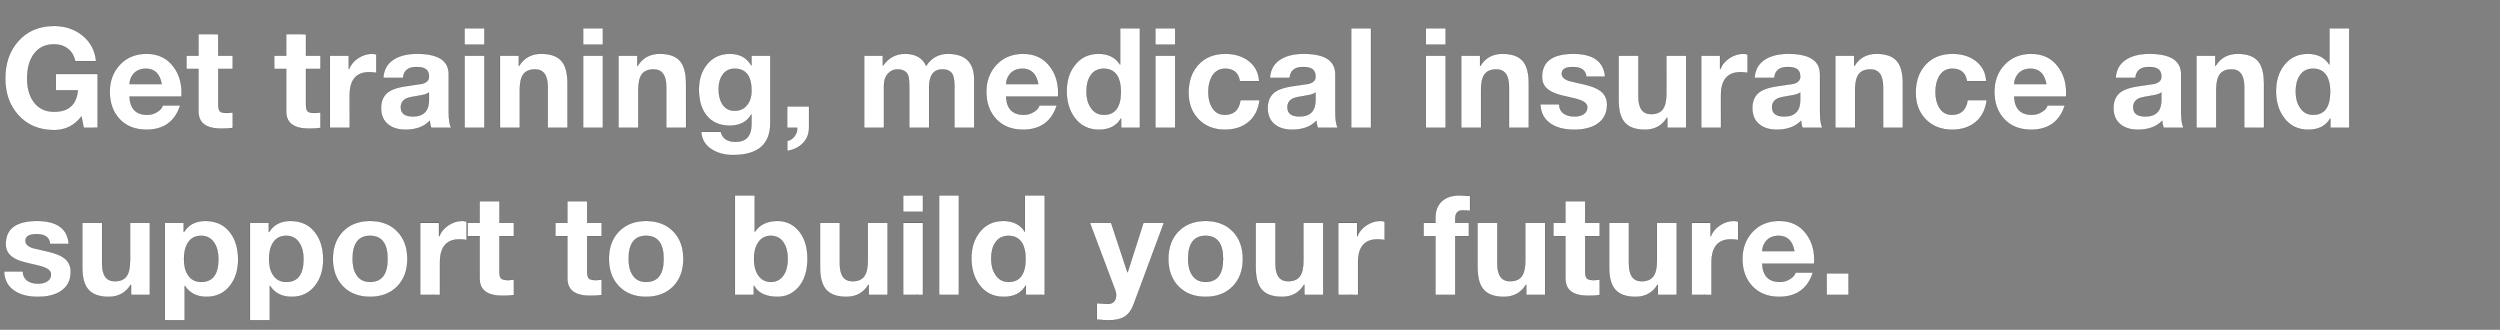 <svg width="104.116" height="13.735" viewBox="0 0 104.116 13.735" xmlns="http://www.w3.org/2000/svg"><rect x="0" y="0" width="104.116" height="13.735" fill="#808080" stroke="none"/><g fill="#fff" stroke="#000"><path d="M3.486 5.32l-.093-.47q-.44.569-1.137.569-.934 0-1.496-.627-.54-.597-.54-1.525 0-.951.54-1.554.557-.633 1.496-.633.667 0 1.155.377.522.406.591 1.085h-.87q-.075-.336-.31-.516t-.566-.18q-.574 0-.87.44-.255.378-.255.981 0 .58.255.951.302.435.87.435.905 0 .986-.893h-.916v-.679h1.74v2.24zM7.558 4.021H5.394q.035.76.737.76.238 0 .429-.128.18-.11.22-.26h.725q-.33 1.009-1.403 1.009-.702 0-1.117-.438-.414-.438-.414-1.14 0-.685.426-1.134.426-.45 1.105-.45.73 0 1.13.546.372.498.326 1.235zM5.394 3.5h1.34q-.116-.638-.655-.638-.348 0-.534.232-.14.174-.15.406zM9.089 1.423v.899h.603v.55H9.09v1.485q0 .21.07.279.07.07.278.07.14 0 .255-.024v.644q-.174.03-.481.03-.946 0-.946-.714v-1.77h-.499v-.55h.5v-.9zM12.743 1.423v.899h.603v.55h-.603v1.485q0 .21.07.279.07.07.278.07.14 0 .255-.024v.644q-.174.03-.481.03-.946 0-.946-.714v-1.77h-.498v-.55h.498v-.9zM13.74 5.32V2.322h.784v.556h.011q.11-.278.383-.458t.574-.18q.093 0 .18.03v.765q-.128-.029-.296-.029-.812 0-.812.963V5.32zM17.865 4.16v-.307q-.1.087-.43.133-.377.058-.498.11-.244.11-.244.372 0 .382.505.382.667 0 .667-.69zm-1.08-.916h-.823q.035-.534.47-.789.36-.215.94-.215 1.316 0 1.316.853v1.56q0 .5.105.667h-.836q-.052-.162-.058-.29-.353.372-1.009.372-.452 0-.725-.22-.296-.239-.296-.68 0-.458.32-.684.231-.157.701-.226.667-.093.679-.099.296-.075.296-.296 0-.243-.163-.336-.116-.07-.371-.07-.505 0-.545.453zM19.35 5.32V2.322h.823V5.32zm.823-4.141v.679h-.824v-.679zM20.823 5.32V2.322h.783v.417h.017q.307-.499.916-.499.621 0 .876.337.22.29.22.899V5.32h-.823V3.627q0-.737-.528-.737-.336 0-.487.203-.15.203-.15.655V5.32zM24.285 5.32V2.322h.824V5.32zm.824-4.141v.679h-.824v-.679zM25.759 5.32V2.322h.783v.417h.017q.307-.499.916-.499.621 0 .876.337.22.29.22.899V5.32h-.823V3.627q0-.737-.528-.737-.336 0-.487.203-.15.203-.15.655V5.32zM32.08 2.322v2.807q0 1.328-1.554 1.328-.504 0-.87-.226-.423-.261-.452-.737h.818q.098.412.615.412.66 0 .66-.742v-.395h-.01q-.268.464-.9.464-.638 0-.98-.446-.302-.4-.302-1.062 0-.62.33-1.032.355-.453.958-.453.62 0 .893.482h.012v-.4zm-1.484 2.29q.336 0 .528-.255.174-.226.174-.574 0-.922-.702-.922-.33 0-.505.261-.162.226-.162.592 0 .37.145.609.174.29.522.29zM32.783 5.32v-.893h.91v.893q0 .389-.258.647t-.647.316v-.417q.18-.03.302-.192t.11-.354zM35.99 5.32V2.322h.777v.406h.012q.342-.488.916-.488.65 0 .876.5.33-.5.905-.5 1.096 0 1.096 1.073V5.32h-.823v-1.7q0-.365-.076-.515-.11-.215-.429-.215-.551 0-.551.76v1.67h-.824V3.638q0-.377-.052-.504-.104-.244-.446-.244-.192 0-.337.128-.22.18-.22.562v1.74zM44.064 4.021H41.9q.035.76.737.76.238 0 .43-.128.18-.11.22-.26h.725q-.33 1.009-1.404 1.009-.702 0-1.116-.438-.415-.438-.415-1.14 0-.685.426-1.134.426-.45 1.105-.45.73 0 1.131.546.371.498.325 1.235zM41.9 3.5h1.34q-.116-.638-.655-.638-.348 0-.534.232-.139.174-.15.406zM46.691 5.32v-.382h-.011q-.273.464-.91.464-.645 0-1.01-.493-.336-.447-.336-1.114 0-.65.336-1.079.365-.476.992-.476.603 0 .893.447h.006V1.179h.823V5.32zm-.011-1.508q0-.412-.151-.661-.186-.29-.557-.29-.377 0-.562.296-.163.25-.163.661 0 .394.174.655.192.308.551.308.708 0 .708-.969zM48.118 5.32V2.322h.824V5.32zm.824-4.141v.679h-.824v-.679zM52.44 3.377h-.807q-.081-.516-.609-.516-.36 0-.55.319-.152.267-.152.655 0 .377.151.633.18.313.534.313.568 0 .655-.61h.795q-.076.592-.461.912-.386.319-.983.319-.673 0-1.094-.43-.42-.429-.42-1.108 0-.719.4-1.16.418-.464 1.131-.464.568 0 .951.279.424.313.458.858zM54.788 4.16v-.307q-.098.087-.429.133-.377.058-.499.11-.243.11-.243.372 0 .382.504.382.667 0 .667-.69zm-1.078-.916h-.824q.035-.534.47-.789.36-.215.94-.215 1.316 0 1.316.853v1.56q0 .5.105.667h-.836q-.052-.162-.058-.29-.354.372-1.009.372-.452 0-.725-.22-.296-.239-.296-.68 0-.458.32-.684.231-.157.701-.226.667-.093.679-.099.295-.075.295-.296 0-.243-.162-.336-.116-.07-.371-.07-.505 0-.545.453zM56.273 5.32V1.18h.824V5.32zM59.382 5.32V2.322h.824V5.32zm.824-4.141v.679h-.824v-.679zM60.855 5.32V2.322h.783v.417h.018q.307-.499.916-.499.62 0 .876.337.22.29.22.899V5.32h-.823V3.627q0-.737-.528-.737-.336 0-.487.203-.15.203-.15.655V5.32zM64.15 4.346h.783q.006.255.197.388.168.116.435.116.215 0 .36-.08.18-.105.18-.302 0-.174-.244-.279-.174-.075-.69-.185-.441-.093-.656-.244-.295-.197-.295-.557 0-.963 1.305-.963 1.24 0 1.322.957h-.783q-.029-.406-.563-.406-.458 0-.458.279 0 .191.29.296.035.011.644.15.447.105.655.256.296.208.296.585 0 .546-.429.818-.354.227-.94.227-.585 0-.95-.232-.436-.273-.459-.824zM70.223 2.322V5.32h-.783v-.417h-.018q-.307.499-.916.499-.62 0-.876-.343-.22-.284-.22-.893V2.322h.823v1.693q0 .737.528.737.337 0 .487-.203.151-.203.151-.656V2.322zM70.85 5.32V2.322h.782v.556h.012q.11-.278.383-.458.272-.18.574-.18.093 0 .18.03v.765q-.128-.029-.296-.029-.812 0-.812.963V5.32zM74.973 4.16v-.307q-.099.087-.43.133-.376.058-.498.11-.244.11-.244.372 0 .382.505.382.667 0 .667-.69zm-1.079-.916h-.823q.034-.534.47-.789.36-.215.94-.215 1.316 0 1.316.853v1.56q0 .5.104.667h-.835q-.052-.162-.058-.29-.354.372-1.01.372-.452 0-.724-.22-.296-.239-.296-.68 0-.458.319-.684.232-.157.702-.226.667-.093.678-.099.296-.075.296-.296 0-.243-.162-.336-.116-.07-.372-.07-.504 0-.545.453zM76.435 5.32V2.322h.783v.417h.017q.308-.499.917-.499.62 0 .875.337.22.29.22.899V5.32h-.823V3.627q0-.737-.528-.737-.336 0-.487.203-.15.203-.15.655V5.32zM82.722 3.377h-.806q-.081-.516-.61-.516-.359 0-.55.319-.15.267-.15.655 0 .377.15.633.18.313.533.313.569 0 .656-.61h.795q-.076.592-.462.912-.385.319-.983.319-.673 0-1.093-.43-.42-.429-.42-1.108 0-.719.4-1.16.417-.464 1.13-.464.57 0 .952.279.423.313.458.858zM86.046 4.021h-2.164q.035.76.737.76.238 0 .429-.128.18-.11.22-.26h.725q-.33 1.009-1.403 1.009-.702 0-1.117-.438-.414-.438-.414-1.14 0-.685.426-1.134.426-.45 1.105-.45.73 0 1.13.546.372.498.326 1.235zM83.882 3.5h1.34q-.116-.638-.655-.638-.348 0-.534.232-.14.174-.15.406zM90.013 4.16v-.307q-.099.087-.43.133-.376.058-.498.11-.244.11-.244.372 0 .382.505.382.667 0 .667-.69zm-1.079-.916h-.824q.035-.534.47-.789.36-.215.94-.215 1.317 0 1.317.853v1.56q0 .5.104.667h-.835q-.052-.162-.058-.29-.354.372-1.01.372-.452 0-.724-.22-.296-.239-.296-.68 0-.458.319-.684.232-.157.702-.226.667-.093.678-.099.296-.075.296-.296 0-.243-.162-.336-.116-.07-.372-.07-.504 0-.545.453zM91.475 5.32V2.322h.783v.417h.017q.307-.499.916-.499.621 0 .876.337.22.29.22.899V5.32h-.823V3.627q0-.737-.528-.737-.336 0-.487.203-.15.203-.15.655V5.32zM97.054 5.32v-.382h-.011q-.273.464-.91.464-.645 0-1.01-.493-.337-.447-.337-1.114 0-.65.337-1.079.365-.476.992-.476.603 0 .893.447h.006V1.179h.823V5.32zm-.011-1.508q0-.412-.151-.661-.186-.29-.557-.29-.377 0-.562.296-.163.25-.163.661 0 .394.174.655.192.308.551.308.708 0 .708-.969z" stroke-width=".006"/></g><g fill="#fff" stroke="#000"><path d="M.168 11.306h.783q.006.255.197.389.169.116.435.116.215 0 .36-.081.18-.105.18-.302 0-.174-.244-.279-.174-.075-.69-.185-.44-.093-.655-.244-.296-.197-.296-.557 0-.962 1.305-.962 1.241 0 1.322.957h-.783q-.029-.406-.562-.406-.459 0-.459.278 0 .191.29.296.035.011.644.15.447.105.656.256.295.209.295.586 0 .545-.429.818-.354.226-.94.226-.585 0-.95-.232-.436-.273-.459-.824zM6.241 9.282v2.999h-.783v-.418h-.017q-.308.499-.917.499-.62 0-.876-.342-.22-.285-.22-.894V9.282h.824v1.693q0 .737.527.737.337 0 .488-.203.15-.203.15-.655V9.282zM6.867 13.336V9.282h.783v.383h.012q.284-.464.893-.464.667 0 1.033.487.33.435.33 1.125 0 .644-.33 1.073-.36.476-.986.476-.598 0-.9-.453h-.011v1.427zm1.514-1.595q.714 0 .714-.951 0-.406-.163-.661-.191-.308-.557-.308-.377 0-.556.302-.157.255-.157.667 0 .406.162.655.186.296.557.296zM10.411 13.336V9.282h.783v.383h.012q.284-.464.893-.464.667 0 1.033.487.33.435.33 1.125 0 .644-.33 1.073-.36.476-.986.476-.598 0-.9-.453h-.011v1.427zm1.514-1.595q.714 0 .714-.951 0-.406-.163-.661-.191-.308-.557-.308-.377 0-.556.302-.157.255-.157.667 0 .406.162.655.186.296.557.296zM13.862 10.784q0-.72.424-1.151.423-.432 1.125-.432.708 0 1.131.432.424.432.424 1.151 0 .714-.424 1.146-.423.432-1.13.432-.703 0-1.126-.432-.424-.432-.424-1.146zm.824 0q0 .412.157.656.185.301.568.301.73 0 .73-.957 0-.963-.73-.963-.725 0-.725.963zM17.5 12.28V9.283h.782v.557h.012q.11-.279.383-.459.272-.18.574-.18.093 0 .18.03v.765q-.128-.029-.296-.029-.812 0-.812.963v1.352zM20.8 8.383v.899h.603v.55h-.604v1.486q0 .209.07.278.07.07.278.07.14 0 .256-.023v.643q-.174.03-.482.03-.945 0-.945-.714v-1.77h-.499v-.55h.499v-.9zM24.454 8.383v.899h.603v.55h-.603v1.486q0 .209.07.278.069.07.278.07.139 0 .255-.023v.643q-.174.03-.482.03-.945 0-.945-.714v-1.77h-.499v-.55h.499v-.9zM25.358 10.784q0-.72.424-1.151.423-.432 1.125-.432.708 0 1.131.432.423.432.423 1.151 0 .714-.423 1.146-.423.432-1.131.432-.702 0-1.125-.432-.424-.432-.424-1.146zm.824 0q0 .412.157.656.185.301.568.301.73 0 .73-.957 0-.963-.73-.963-.725 0-.725.963zM30.608 12.28V8.14h.823v1.507h.012q.296-.446.945-.446.499 0 .847.377.394.435.394 1.2 0 .772-.394 1.207-.348.377-.847.377-.73 0-.986-.464h-.011v.383zm2.198-1.496q0-.412-.168-.673-.186-.29-.534-.29-.348 0-.534.29-.168.261-.168.673 0 .406.168.667.192.29.534.29t.534-.29q.168-.26.168-.667zM36.965 9.282v2.999h-.783v-.418h-.018q-.307.499-.916.499-.62 0-.876-.342-.22-.285-.22-.894V9.282h.823v1.693q0 .737.528.737.336 0 .487-.203.15-.203.15-.655V9.282zM37.614 12.28V9.283h.824v2.999zm.824-4.14v.678h-.824v-.679zM39.11 12.28V8.14h.824v4.14zM42.724 12.28v-.382h-.011q-.273.464-.911.464-.644 0-1.01-.493-.336-.447-.336-1.114 0-.65.337-1.079.365-.475.991-.475.604 0 .894.446h.006V8.14h.823v4.142zm-.011-1.508q0-.411-.151-.66-.186-.29-.557-.29-.377 0-.563.295-.162.25-.162.661 0 .395.174.656.191.307.55.307.709 0 .709-.969zM48.472 9.282l-1.253 3.376q-.133.365-.371.522-.238.156-.661.156-.226 0-.505-.029v-.678q.435.034.482.029.319-.024.319-.377 0-.1-.035-.186l-1.056-2.813h.882l.678 2.053h.012l.655-2.053zM48.658 10.784q0-.72.423-1.151.424-.432 1.125-.432.708 0 1.131.432.424.432.424 1.151 0 .714-.424 1.146-.423.432-1.13.432-.702 0-1.126-.432-.423-.432-.423-1.146zm.823 0q0 .412.157.656.186.301.568.301.731 0 .731-.957 0-.963-.73-.963-.726 0-.726.963zM55.107 9.282v2.999h-.783v-.418h-.017q-.307.499-.916.499-.621 0-.876-.342-.22-.285-.22-.894V9.282h.823v1.693q0 .737.528.737.336 0 .487-.203.15-.203.15-.655V9.282zM55.734 12.28V9.283h.783v.557h.012q.11-.279.382-.459.273-.18.575-.18.092 0 .18.03v.765q-.128-.029-.296-.029-.812 0-.812.963v1.352zM59.782 12.28V9.834h-.493v-.551h.493V9.05q0-.412.259-.661.258-.25.745-.25.081 0 .22.012.174.011.215.011v.615q-.145-.017-.302-.017-.313 0-.313.342v.18h.568v.55h-.568v2.449zM64.347 9.282v2.999h-.783v-.418h-.017q-.308.499-.917.499-.62 0-.876-.342-.22-.285-.22-.894V9.282h.824v1.693q0 .737.528.737.336 0 .487-.203.15-.203.15-.655V9.282zM66.018 8.383v.899h.603v.55h-.603v1.486q0 .209.07.278.069.07.278.07.139 0 .255-.023v.643q-.174.03-.482.03-.945 0-.945-.714v-1.77h-.499v-.55h.499v-.9zM69.828 9.282v2.999h-.783v-.418h-.017q-.307.499-.917.499-.62 0-.875-.342-.22-.285-.22-.894V9.282h.823v1.693q0 .737.528.737.336 0 .487-.203.15-.203.15-.655V9.282zM70.455 12.28V9.283h.783v.557h.011q.11-.279.383-.459t.574-.18q.093 0 .18.03v.765q-.127-.029-.296-.029-.812 0-.812.963v1.352zM75.553 10.981H73.39q.034.76.736.76.238 0 .43-.127.18-.11.22-.262h.725q-.33 1.01-1.404 1.01-.702 0-1.116-.438-.415-.438-.415-1.14 0-.684.426-1.134.427-.45 1.105-.45.731 0 1.131.546.372.499.325 1.235zm-2.163-.522h1.34q-.117-.638-.656-.638-.348 0-.534.232-.139.174-.15.406zM76.075 12.28v-.893h.91v.894z" stroke-width=".006"/></g></svg>